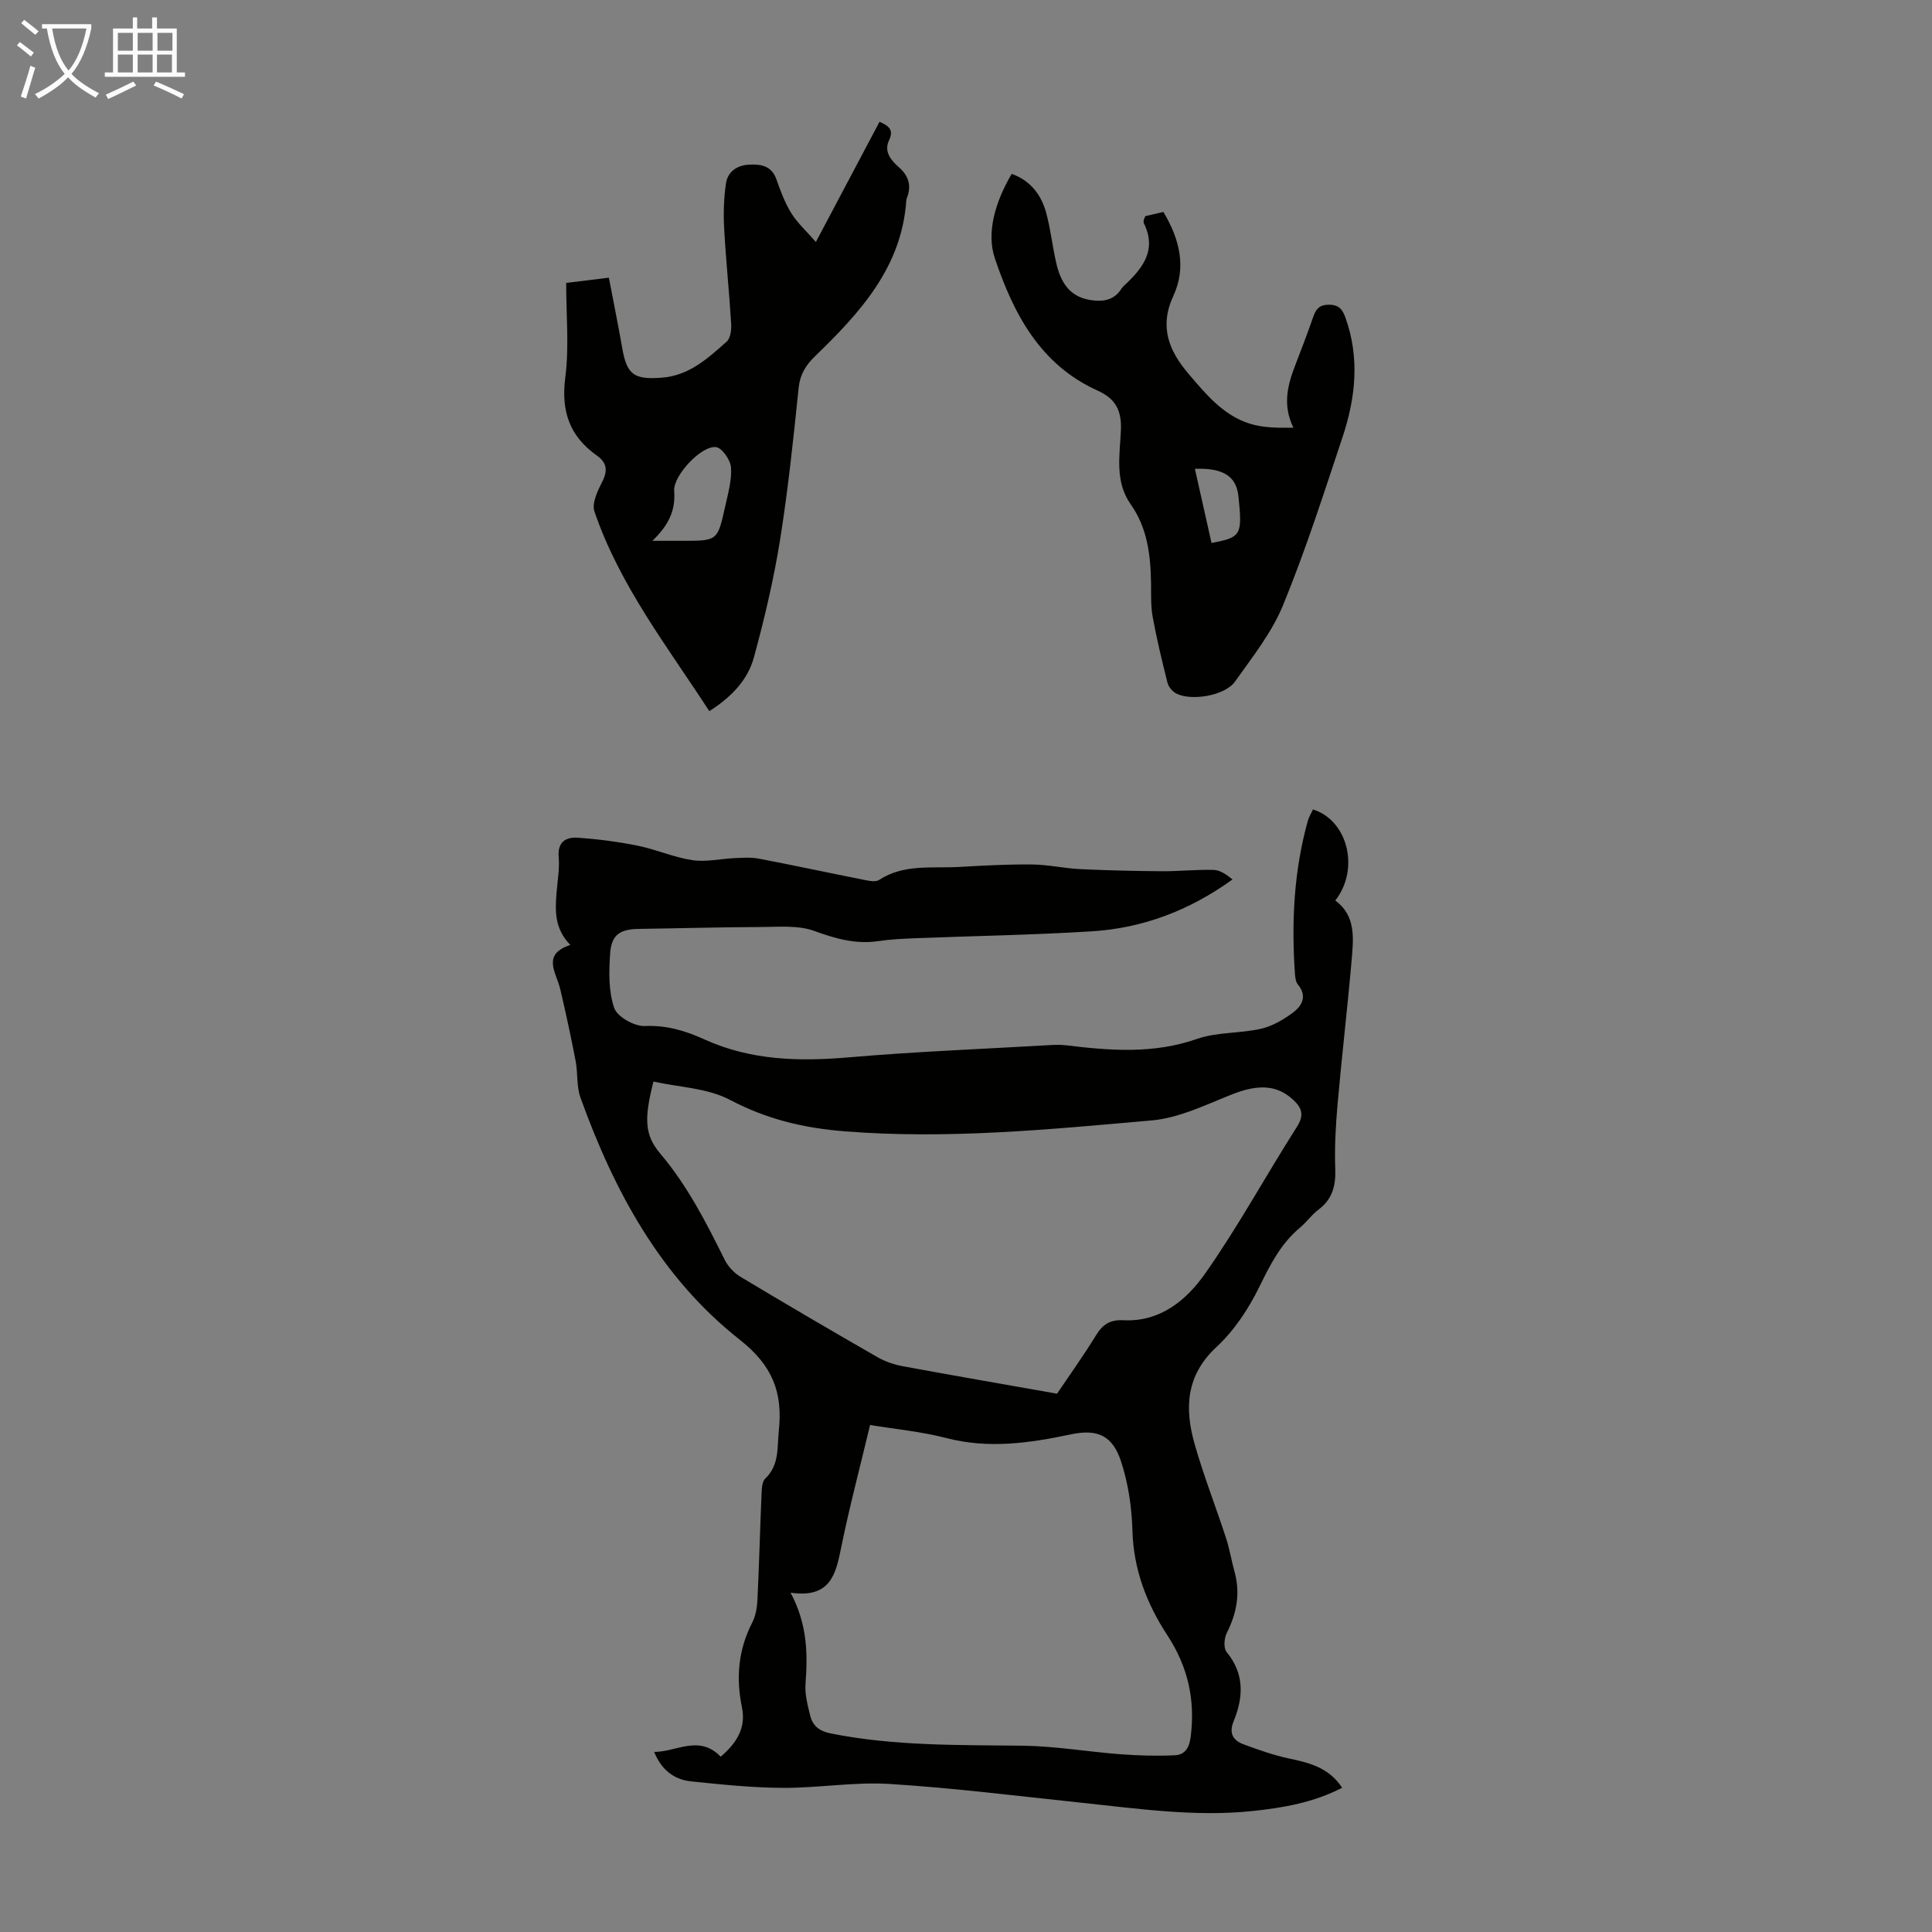 <svg enable-background="new 0 0 400 400" viewBox="0 0 400 400" xmlns="http://www.w3.org/2000/svg"><rect x="0" y="0" width="400" height="400" fill="#808080" stroke="none"/><g fill="#010100"><path d="m118.08 195.64c-3.33-3.42-3.14-7.11-2.85-10.83.19-2.45.65-4.94.44-7.36-.27-3.14 1.5-4.17 3.91-4.01 4.18.28 8.38.83 12.48 1.66 3.82.77 7.47 2.42 11.3 2.99 2.85.42 5.86-.3 8.81-.43 1.64-.07 3.34-.19 4.93.11 7.35 1.41 14.67 2.98 22.02 4.44.93.19 2.19.43 2.87-.02 5.16-3.38 11-2.37 16.61-2.7 5.02-.29 10.06-.56 15.08-.51 3.31.03 6.6.8 9.92.96 5.66.27 11.33.4 16.99.44 3.57.02 7.16-.38 10.72-.27 1.34.04 2.65.99 3.87 1.97-8.95 6.45-18.6 10.09-29.14 10.74-12.15.76-24.34.95-36.52 1.43-2.57.1-5.15.22-7.69.6-4.69.69-8.87-.52-13.28-2.12-3.38-1.22-7.42-.81-11.17-.8-8.39.03-16.77.27-25.16.39-3.86.06-5.64 1.21-5.9 5.12-.25 3.76-.35 7.81.85 11.26.64 1.84 4.21 3.83 6.36 3.73 4.5-.21 8.5 1.03 12.27 2.75 9.72 4.42 19.73 4.61 30.1 3.72 13.59-1.17 27.23-1.7 40.84-2.49 1.34-.08 2.7-.15 4.02.01 9.09 1.11 18.06 1.82 27.05-1.32 4.14-1.44 8.85-1.12 13.2-2.09 2.3-.51 4.56-1.81 6.5-3.22 1.97-1.43 3.28-3.44 1.19-5.98-.45-.55-.54-1.47-.6-2.23-.73-10.66-.23-21.23 2.66-31.59.23-.84.72-1.61 1.08-2.4 7.18 2.22 9.74 12.29 4.62 18.85 4.34 3.2 3.76 7.93 3.37 12.46-.86 9.91-2.03 19.8-2.9 29.71-.39 4.44-.64 8.93-.48 13.38.13 3.49-.57 6.28-3.47 8.45-1.42 1.06-2.47 2.6-3.84 3.74-3.97 3.31-6.16 7.67-8.41 12.25-2.22 4.52-5.17 9.02-8.84 12.42-6.4 5.93-6.65 12.76-4.55 20.15 1.86 6.54 4.36 12.89 6.47 19.36.76 2.33 1.16 4.77 1.81 7.14 1.21 4.44.41 8.55-1.64 12.61-.54 1.08-.68 3.12-.03 3.91 3.75 4.56 3.49 9.39 1.45 14.38-1 2.45-.1 3.95 2.05 4.74 3.12 1.15 6.29 2.28 9.53 2.96 4.23.88 8.21 1.93 10.9 6.04-5.94 3.05-12.16 4.14-18.5 4.81-11.91 1.25-23.66-.47-35.44-1.71-13.23-1.39-26.45-3.06-39.72-3.89-7.32-.46-14.73.84-22.1.81-6.34-.03-12.69-.69-19-1.34-3.53-.36-6.16-2.35-7.68-6.1 4.7-.02 9.32-3.64 13.77.99 3.22-2.77 5.3-5.87 4.4-10.23-1.26-6.12-.76-11.96 2.16-17.6.73-1.42.98-3.2 1.06-4.83.35-7.26.53-14.53.84-21.8.05-1.07.11-2.49.76-3.12 2.96-2.82 2.45-6.38 2.82-9.93.83-7.95-1.3-13.48-8.13-18.86-16.33-12.86-25.97-30.74-32.93-50.06-.85-2.35-.53-5.09-1.01-7.6-.97-5.01-2.03-10.01-3.21-14.97-.82-3.4-3.87-7.09 2.11-9.07zm100.77 92.91c2.55-3.78 5.47-7.87 8.1-12.14 1.38-2.24 2.92-3.21 5.64-3.07 7.59.4 13.05-4.16 16.89-9.62 6.87-9.76 12.59-20.32 19.02-30.4 1.59-2.49 1.05-3.96-.83-5.68-3.3-3.04-7.19-3.18-12.49-1.1-5.46 2.15-11.02 4.93-16.72 5.43-21.12 1.86-42.23 3.95-63.56 2.26-8.58-.68-16.17-2.52-23.78-6.52-4.67-2.46-10.56-2.61-15.83-3.78-1.95 7.65-1.86 11.05 1.41 14.91 5.63 6.65 9.51 14.27 13.34 21.98.69 1.39 1.95 2.74 3.29 3.54 9.39 5.64 18.84 11.17 28.33 16.62 1.6.92 3.47 1.55 5.29 1.89 10.42 1.92 20.86 3.73 31.9 5.68zm-55.17 41.2c3.52 6.62 3.55 12.69 3.09 18.89-.16 2.16.45 4.43.98 6.58.51 2.08 1.86 3.19 4.2 3.66 13.16 2.64 26.46 2.39 39.77 2.55 6.77.08 13.51 1.26 20.28 1.77 3.74.28 7.51.39 11.24.21 2.07-.1 2.99-1.51 3.28-3.82.97-7.67-.57-14.53-4.84-21.04-4.26-6.5-6.99-13.58-7.22-21.62-.14-4.84-.86-9.84-2.38-14.42-1.77-5.35-4.91-6.69-10.37-5.54-8.57 1.81-17.04 3.04-25.79.76-5.11-1.33-10.45-1.82-15.78-2.7-2.09 8.77-4.31 17.08-6.01 25.5-1.11 5.51-2.27 10.4-10.45 9.22z"/><path d="m117.22 58.58c3.55-.44 5.97-.73 8.84-1.09.94 4.95 1.92 9.73 2.76 14.54.97 5.59 2.46 6.58 8.14 6.17 5.73-.42 9.57-4 13.48-7.46.8-.71 1.02-2.47.94-3.72-.4-6.58-1.09-13.14-1.45-19.72-.17-3.09-.08-6.24.37-9.29.35-2.45 2.27-3.8 4.79-3.92 2.43-.12 4.64.19 5.65 3.02.85 2.42 1.76 4.88 3.1 7.04 1.27 2.04 3.13 3.71 5.08 5.95 4.72-8.9 8.94-16.87 13.18-24.89 1.83.83 3.04 1.59 1.96 3.85-1.11 2.33.42 4.13 2.03 5.55 2.12 1.86 2.66 3.95 1.63 6.51-.04.1-.07.22-.08.33-.92 13.91-9.61 23.31-18.9 32.31-1.91 1.85-3.1 3.74-3.39 6.55-1.09 10.56-2.19 21.14-3.87 31.61-1.31 8.14-3.22 16.22-5.39 24.18-1.29 4.75-4.75 8.27-9.23 11.14-8.67-13.37-18.57-26.03-23.79-41.35-.58-1.69.66-4.27 1.62-6.15 1.18-2.32.96-3.96-1.11-5.42-5.63-3.97-7.44-9.16-6.55-16.11.83-6.36.19-12.91.19-19.63zm17.85 53.39h6.26c7.19 0 7.23.01 8.78-6.99.6-2.71 1.42-5.5 1.24-8.19-.1-1.54-1.86-4.07-3.11-4.22-3.04-.37-8.88 5.92-8.66 9.04.3 3.87-.96 6.95-4.51 10.36z"/><path d="m209.46 36c3.89 1.39 6.14 4.33 7.16 8.13.93 3.44 1.28 7.03 2.11 10.51.87 3.65 2.6 6.69 6.77 7.43 2.71.48 5.13.22 6.74-2.38.12-.19.28-.35.44-.5 3.81-3.54 6.92-7.31 4.15-12.96-.09-.18-.06-.45-.03-.66.04-.21.15-.41.32-.82 1.15-.27 2.42-.56 3.75-.87 3.35 5.61 4.82 11.45 2.06 17.38-2.98 6.41-.9 11.41 3.19 16.19 3.57 4.18 7.13 8.52 12.58 10.25 2.81.9 5.92.89 9.08.85-2.34-4.85-1.14-8.99.46-13.12 1.25-3.23 2.48-6.47 3.62-9.74.56-1.6 1.18-2.58 3.23-2.6 2.19-.03 2.9 1.07 3.5 2.76 2.96 8.32 2.06 16.58-.64 24.68-3.88 11.66-7.64 23.39-12.3 34.75-2.33 5.69-6.35 10.75-9.96 15.84-2.07 2.91-8.97 4.07-12.15 2.47-.79-.4-1.6-1.37-1.82-2.23-1.14-4.51-2.23-9.05-3.07-13.63-.42-2.29-.3-4.68-.34-7.03-.09-5.77-.75-11.39-4.2-16.27-3.34-4.74-2.27-10.16-2.04-15.3.19-4.17-1.1-6.58-4.86-8.28-11.87-5.36-17.38-15.9-21.25-27.41-1.74-5.2.01-11.51 3.5-17.44zm37.93 61.06c1.19 5.29 2.31 10.33 3.44 15.35 6.18-1.16 6.41-1.61 5.57-9.71-.44-4.07-3.13-5.86-9.01-5.64z"/></g><path d="m6.4 11.7c-1-.8-1.9-1.6-2.9-2.3l.6-.7c.9.7 1.9 1.4 2.9 2.2zm-2.1 8.3c.7-2.1 1.4-4.2 2-6.4.2.1.6.3 1 .4-.7 2.3-1.3 4.4-1.9 6.4zm3-12.8c-1.1-.9-2.1-1.7-2.9-2.4l.6-.7c1 .8 2 1.5 3 2.4zm1.4-1.3v-.9h10.2v.9c-.9 4.2-2.3 7.3-4.1 9.4 1.3 1.4 3.2 2.7 5.7 4-.2.2-.4.5-.7.9-2.5-1.4-4.4-2.7-5.7-4.2-1.4 1.5-3.5 3-6.1 4.4 0 0 0 0-.1-.1-.3-.4-.5-.7-.7-.8 2.7-1.3 4.7-2.8 6.2-4.2-1.8-2.2-3-5.3-3.7-9.4zm9.2 0h-7.1c.6 3.8 1.7 6.7 3.4 8.7 1.7-2 2.9-4.8 3.7-8.7z" fill="#fafbfa"/><path d="m31.6 3.6h.9v2.3h4.1v9.1h1.7v.9h-16.6v-.9h1.7v-9.1h4.1v-2.3h.9v2.3h3.1v-2.3zm-4 13.3.6.8c-1.9.9-3.8 1.9-5.8 2.8-.2-.3-.3-.6-.5-.9 2-.9 3.9-1.8 5.7-2.7zm-3.2-10.1v3.7h3.1v-3.7zm0 4.5v3.7h3.1v-3.7zm4.1-4.5v3.7h3.1v-3.7zm0 4.5v3.7h3.1v-3.7zm9.1 9.1c-2.1-1.1-4.1-2-5.8-2.7l.5-.8c2.2.9 4.1 1.8 5.8 2.6zm-1.9-13.6h-3.1v3.7h3.1zm-3.2 4.5v3.7h3.1v-3.7z" fill="#fafbfa"/></svg>